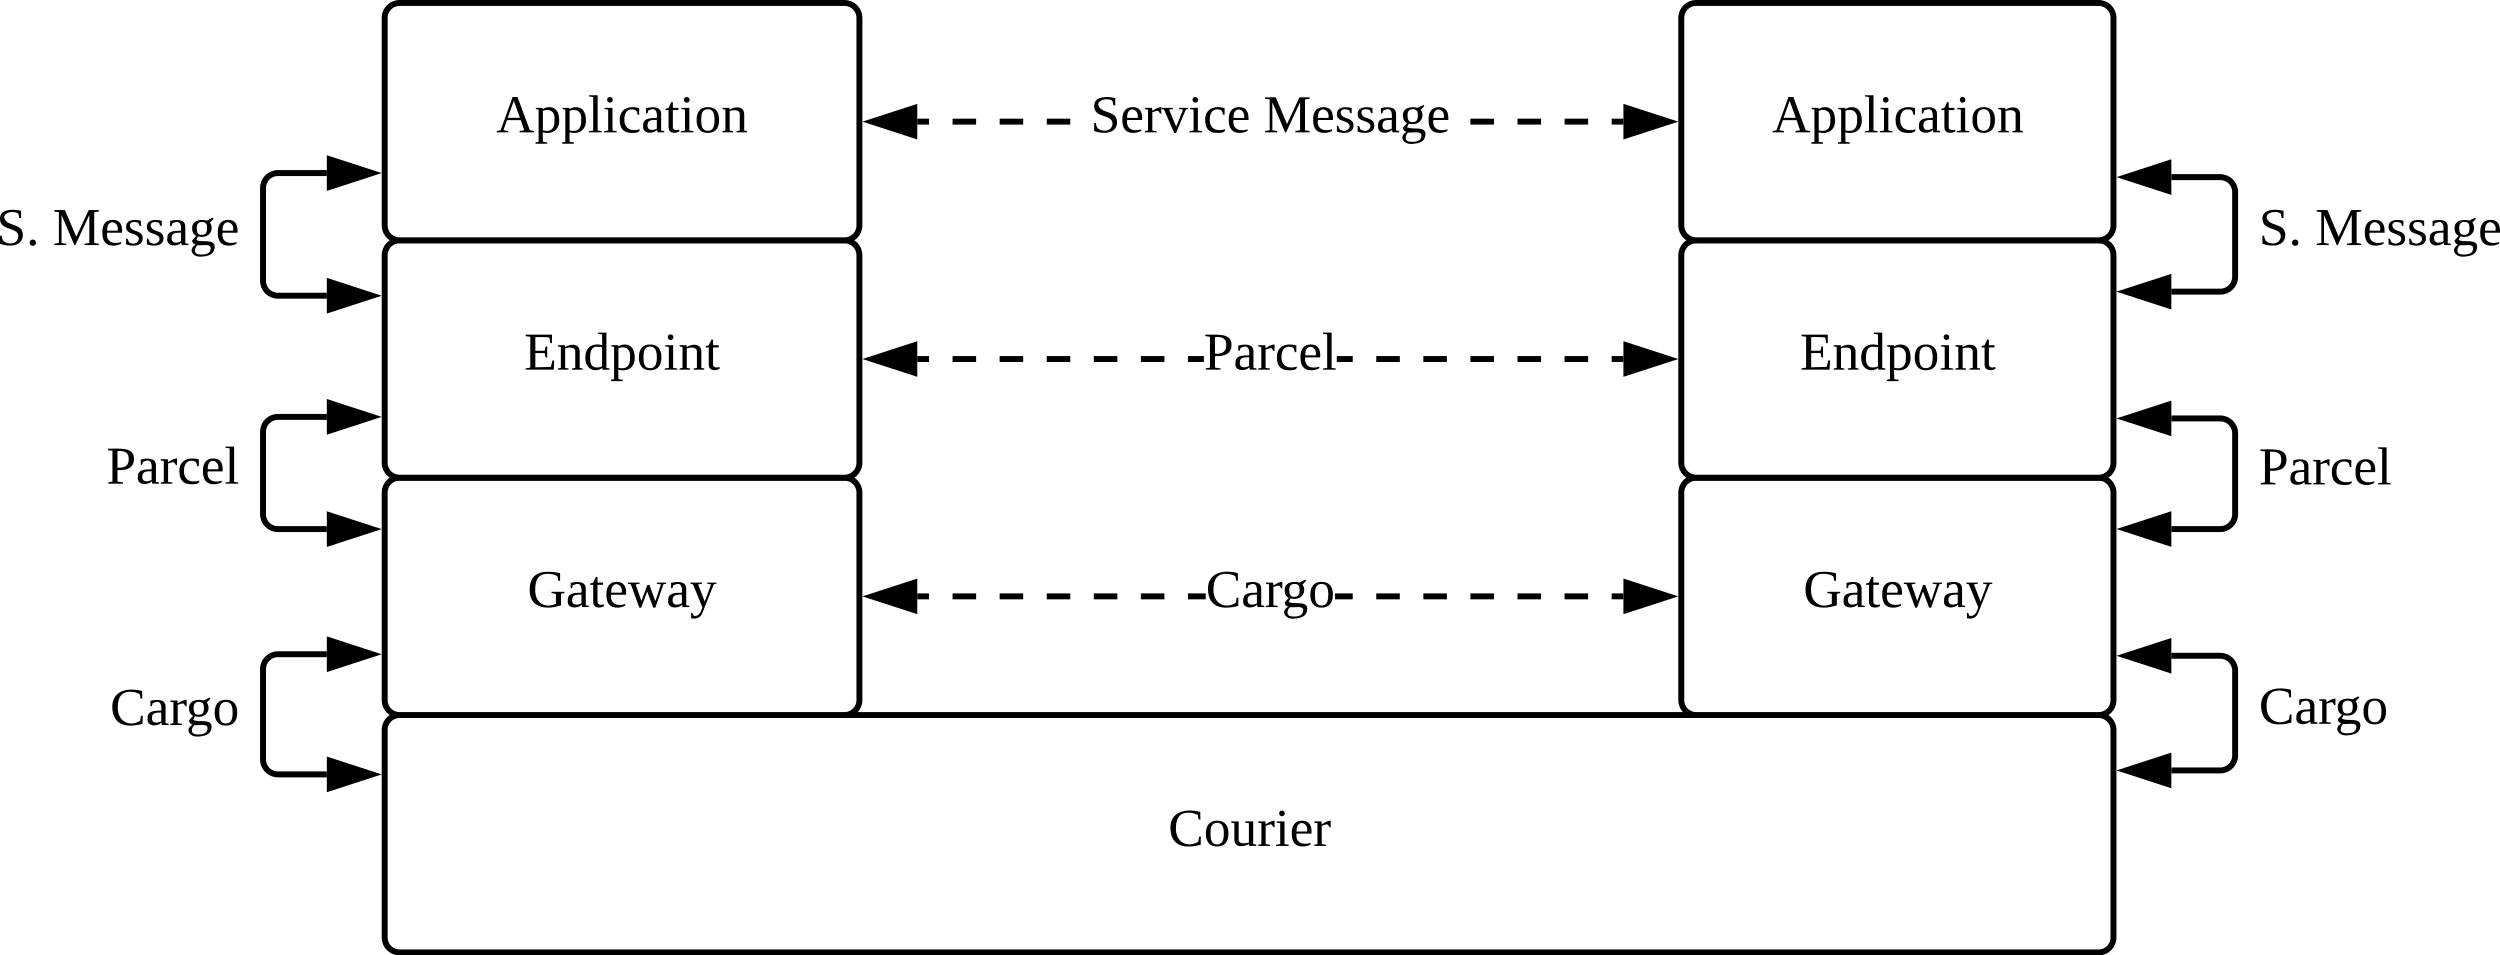 <?xml version="1.0" encoding="UTF-8" standalone="no"?>
<svg
   width="842.589"
   height="322"
   version="1.1"
   id="svg295"
   xmlns:xlink="http://www.w3.org/1999/xlink"
   xmlns="http://www.w3.org/2000/svg"
   xmlns:svg="http://www.w3.org/2000/svg"
   xmlns:rdf="http://www.w3.org/1999/02/22-rdf-syntax-ns#"
   xmlns:cc="http://creativecommons.org/ns#"
   xmlns:dc="http://purl.org/dc/elements/1.1/"
   xmlns:lucid="lucid">
  <defs
     id="defs299" />
  <g
     id="layer1"
     style="fill:#000080">
    <rect
       style="fill:#ffffff"
       id="rect744"
       width="1010.892"
       height="426.369"
       x="-19.162"
       y="-12.736" />
  </g>
  <g
     transform="translate(-110.35,-319)"
     lucid:page-tab-id="0_0"
     id="g293"
     style="display:inline">
    <path
       d="m 240,565 c 0,-2.76 2.24,-5 5,-5 h 572.67 c 2.76,0 5,2.24 5,5 v 70 c 0,2.76 -2.24,5 -5,5 H 245 c -2.76,0 -5,-2.24 -5,-5 z"
       id="path2"
       style="fill:#ffffff;stroke:#000000;stroke-width:2" />
    <use
       xlink:href="#a"
       transform="translate(504.075,604.1)"
       id="use4"
       x="0"
       y="0"
       width="100%"
       height="100%" />
    <path
       d="m 240,485 c 0,-2.76 2.24,-5 5,-5 h 150 c 2.76,0 5,2.24 5,5 v 70 c 0,2.76 -2.24,5 -5,5 H 245 c -2.76,0 -5,-2.24 -5,-5 z"
       id="path6"
       style="fill:#ffffff;stroke:#000000;stroke-width:2" />
    <use
       xlink:href="#b"
       transform="translate(288.125,523.6)"
       id="use8"
       x="0"
       y="0"
       width="100%"
       height="100%" />
    <path
       d="m 677,485 c 0,-2.76 2.24,-5 5,-5 h 135.67 c 2.76,0 5,2.24 5,5 v 70 c 0,2.76 -2.24,5 -5,5 H 682 c -2.76,0 -5,-2.24 -5,-5 z"
       id="path10"
       style="fill:#ffffff;stroke:#000000;stroke-width:2" />
    <use
       xlink:href="#b"
       transform="translate(718.129,523.6)"
       id="use12"
       x="0"
       y="0"
       width="100%"
       height="100%" />
    <path
       d="m 240,405 c 0,-2.76 2.24,-5 5,-5 h 150 c 2.76,0 5,2.24 5,5 v 70 c 0,2.76 -2.24,5 -5,5 H 245 c -2.76,0 -5,-2.24 -5,-5 z"
       id="path14"
       style="fill:#ffffff;stroke:#000000;stroke-width:2" />
    <use
       xlink:href="#c"
       transform="translate(287.025,443.6)"
       id="use16"
       x="0"
       y="0"
       width="100%"
       height="100%" />
    <path
       d="m 677,405 c 0,-2.76 2.24,-5 5,-5 h 135.67 c 2.76,0 5,2.24 5,5 v 70 c 0,2.76 -2.24,5 -5,5 H 682 c -2.76,0 -5,-2.24 -5,-5 z"
       id="path18"
       style="fill:#ffffff;stroke:#000000;stroke-width:2" />
    <use
       xlink:href="#c"
       transform="translate(717.029,443.6)"
       id="use20"
       x="0"
       y="0"
       width="100%"
       height="100%" />
    <path
       d="m 423.47,521 h -3.97 v -2 h 3.97 z m 15.87,0 h -7.94 v -2 h 7.94 z m 15.86,0 h -7.93 v -2 h 7.93 z m 15.87,0 h -7.93 v -2 h 7.93 z m 15.87,0 H 479 v -2 h 7.94 z m 15.86,0 h -7.93 v -2 h 7.93 z m 13.93,0 h -6 v -2 h 6 z m 65.4,0 h -7.93 v -2 h 7.94 z m 15.87,0 h -7.93 v -2 H 598 Z m 15.87,0 h -7.93 v -2 h 7.93 z m 15.87,0 h -7.94 v -2 h 7.94 z m 15.86,0 h -7.93 v -2 h 7.93 z m 11.9,0 h -3.96 v -2 h 3.96 z m -91.23,0 h -6 v -2 h 6 z M 418.5,524.64 404.24,520 418.5,515.36 Z"
       id="path22" />
    <path
       d="m 419.5,526 -18.5,-6 18.5,-6 z m -12.03,-6 10.03,3.26 v -6.52 z m 265.3,0 -14.27,4.64 v -9.28 z"
       id="path24" />
    <path
       d="m 676,520 -18.5,6 v -12 z m -16.5,3.26 10.03,-3.26 -10.03,-3.26 z"
       id="path26" />
    <use
       xlink:href="#d"
       transform="translate(516.727,523.6)"
       id="use28"
       x="0"
       y="0"
       width="100%"
       height="100%" />
    <path
       d="m 423.47,441 h -3.97 v -2 h 3.97 z m 15.87,0 h -7.94 v -2 h 7.94 z m 15.86,0 h -7.93 v -2 h 7.93 z m 15.87,0 h -7.93 v -2 h 7.93 z m 15.87,0 H 479 v -2 h 7.94 z m 15.86,0 h -7.93 v -2 h 7.93 z m 13.3,0 h -5.36 v -2 h 5.36 z m 66.04,0 h -7.94 v -2 h 7.94 z m 15.86,0 h -7.93 v -2 H 598 Z m 15.87,0 h -7.93 v -2 h 7.93 z m 15.87,0 h -7.94 v -2 h 7.94 z m 15.86,0 h -7.93 v -2 h 7.93 z m 11.9,0 h -3.96 v -2 h 3.96 z m -91.23,0 h -5.37 v -2 h 5.37 z M 418.5,444.64 404.24,440 418.5,435.36 Z"
       id="path30" />
    <path
       d="m 419.5,446 -18.5,-6 18.5,-6 z m -12.03,-6 10.03,3.26 v -6.52 z m 265.3,0 -14.27,4.64 v -9.28 z"
       id="path32" />
    <path
       d="m 676,440 -18.5,6 v -12 z m -16.5,3.26 10.03,-3.26 -10.03,-3.26 z"
       id="path34" />
    <use
       xlink:href="#e"
       transform="translate(516.102,443.6)"
       id="use36"
       x="0"
       y="0"
       width="100%"
       height="100%" />
    <path
       d="m 240,325 c 0,-2.76 2.24,-5 5,-5 h 150 c 2.76,0 5,2.24 5,5 v 70 c 0,2.76 -2.24,5 -5,5 H 245 c -2.76,0 -5,-2.24 -5,-5 z"
       id="path38"
       style="fill:#ffffff;stroke:#000000;stroke-width:2" />
    <use
       xlink:href="#f"
       transform="translate(277.575,363.6)"
       id="use40"
       x="0"
       y="0"
       width="100%"
       height="100%" />
    <path
       d="m 677,325 c 0,-2.76 2.24,-5 5,-5 h 135.67 c 2.76,0 5,2.24 5,5 v 70 c 0,2.76 -2.24,5 -5,5 H 682 c -2.76,0 -5,-2.24 -5,-5 z"
       id="path42"
       style="fill:#ffffff;stroke:#000000;stroke-width:2" />
    <use
       xlink:href="#f"
       transform="translate(707.579,363.6)"
       id="use44"
       x="0"
       y="0"
       width="100%"
       height="100%" />
    <path
       d="m 423.47,361 h -3.97 v -2 h 3.97 z m 15.87,0 h -7.94 v -2 h 7.94 z m 15.86,0 h -7.93 v -2 h 7.93 z m 15.87,0 h -7.93 v -2 h 7.93 z m 142.8,0 h -7.93 v -2 h 7.93 z m 15.87,0 h -7.94 v -2 h 7.94 z m 15.86,0 h -7.93 v -2 h 7.93 z m 11.9,0 h -3.96 v -2 h 3.96 z m -239,3.64 -14.26,-4.64 14.26,-4.64 z"
       id="path46" />
    <path
       d="m 419.5,366 -18.5,-6 18.5,-6 z m -12.03,-6 10.03,3.26 v -6.52 z m 265.3,0 -14.27,4.64 v -9.28 z"
       id="path48" />
    <path
       d="m 676,360 -18.5,6 v -12 z m -16.5,3.26 10.03,-3.26 -10.03,-3.26 z"
       id="path50" />
    <use
       xlink:href="#g"
       transform="translate(477.927,363.6)"
       id="use52"
       x="0"
       y="0"
       width="100%"
       height="100%" />
    <use
       xlink:href="#h"
       transform="translate(536.227,363.6)"
       id="use54"
       x="0"
       y="0"
       width="100%"
       height="100%" />
    <path
       d="M 220.5,377.33 H 204 c -2.76,0 -5,2.24 -5,5 v 31.34 c 0,2.76 2.24,5 5,5 h 16.5"
       id="path56"
       style="fill:none;stroke:#000000;stroke-width:2" />
    <path
       d="m 235.76,377.33 -14.26,4.64 v -9.27 z m 0,41.34 -14.26,4.63 v -9.27 z"
       id="path58"
       style="stroke:#000000;stroke-width:2" />
    <use
       xlink:href="#i"
       transform="translate(109.15,401.6)"
       id="use60"
       x="0"
       y="0"
       width="100%"
       height="100%" />
    <use
       xlink:href="#j"
       transform="translate(128.15,401.6)"
       id="use62"
       x="0"
       y="0"
       width="100%"
       height="100%" />
    <path
       d="m 842.17,378.7 h 16.5 c 2.76,0 5,2.23 5,5 v 28.6 c 0,2.77 -2.24,5 -5,5 h -16.5"
       id="path64"
       style="fill:none;stroke:#000000;stroke-width:2" />
    <path
       d="m 826.9,378.7 14.27,-4.65 v 9.27 z m 0,38.6 14.27,-4.63 v 9.27 z"
       id="path66"
       style="stroke:#000000;stroke-width:2" />
    <use
       xlink:href="#i"
       transform="translate(871.673,401.598)"
       id="use68"
       x="0"
       y="0"
       width="100%"
       height="100%" />
    <use
       xlink:href="#h"
       transform="translate(890.673,401.598)"
       id="use70"
       x="0"
       y="0"
       width="100%"
       height="100%" />
    <path
       d="M 220.5,459.5 H 204 c -2.76,0 -5,2.24 -5,5 v 27.83 c 0,2.76 2.24,5 5,5 h 16.5"
       id="path72"
       style="fill:none;stroke:#000000;stroke-width:2" />
    <path
       d="m 235.76,459.5 -14.26,4.64 v -9.28 z m 0,37.83 -14.26,4.64 v -9.27 z"
       id="path74"
       style="stroke:#000000;stroke-width:2" />
    <use
       xlink:href="#k"
       transform="translate(146.2,482.017)"
       id="use76"
       x="0"
       y="0"
       width="100%"
       height="100%" />
    <path
       d="m 842.17,460.02 h 16.5 c 2.76,0 5,2.24 5,5 v 27.3 c 0,2.75 -2.24,5 -5,5 h -16.5"
       id="path78"
       style="fill:none;stroke:#000000;stroke-width:2" />
    <path
       d="m 826.9,460.02 14.27,-4.63 v 9.26 z m 0,37.28 14.27,-4.63 v 9.27 z"
       id="path80"
       style="stroke:#000000;stroke-width:2" />
    <use
       xlink:href="#k"
       transform="translate(871.673,482.265)"
       id="use82"
       x="0"
       y="0"
       width="100%"
       height="100%" />
    <path
       d="M 220.5,539.5 H 204 c -2.76,0 -5,2.24 -5,5 V 575 c 0,2.76 2.24,5 5,5 h 16.5"
       id="path84"
       style="fill:none;stroke:#000000;stroke-width:2" />
    <path
       d="m 235.76,539.5 -14.26,4.64 v -9.28 z m 0,40.5 -14.26,4.63 v -9.27 z"
       id="path86"
       style="stroke:#000000;stroke-width:2" />
    <use
       xlink:href="#l"
       transform="translate(147.45,563.347)"
       id="use88"
       x="0"
       y="0"
       width="100%"
       height="100%" />
    <path
       d="m 842.17,540.02 h 16.5 c 2.76,0 5,2.24 5,5 v 28.64 c 0,2.76 -2.24,5 -5,5 h -16.5"
       id="path90"
       style="fill:none;stroke:#000000;stroke-width:2" />
    <path
       d="m 826.9,540.02 14.27,-4.63 v 9.26 z m 0,38.64 14.27,-4.64 v 9.28 z"
       id="path92"
       style="stroke:#000000;stroke-width:2" />
    <g
       id="g96">
      <use
         xlink:href="#l"
         transform="translate(871.673,562.942)"
         id="use94"
         x="0"
         y="0"
         width="100%"
         height="100%" />
    </g>
    <defs
       id="defs291">
      <path
         d="m 52,-115 c 0,93 80,130 150,87 l 7,-35 h 11 l -1,55 C 196,-1 167,4 136,4 60,4 19,-37 15,-115 10,-228 112,-256 216,-229 l 1,51 h -12 l -5,-30 c -15,-9 -39,-16 -62,-16 -66,0 -86,41 -86,109"
         id="m" />
      <path
         d="m 90,-170 c 52,0 76,32 76,87 0,54 -24,87 -77,87 -51,0 -75,-34 -75,-87 0,-54 24,-87 76,-87 z m -1,160 c 39,0 46,-35 46,-73 0,-39 -7,-73 -46,-73 -39,1 -44,34 -44,73 0,39 6,72 44,73"
         id="n" />
      <path
         d="M 124,-13 C 89,8 26,15 26,-45 v -108 c -8,-3 -24,2 -21,-12 h 50 v 118 c -3,37 42,32 69,25 v -131 l -25,-4 v -8 h 54 v 153 c 8,3 24,-2 21,12 h -48"
         id="o" />
      <path
         d="m 57,-145 c 16,-10 35,-24 60,-25 v 45 c -19,1 -8,-30 -40,-17 l -20,6 v 124 l 29,4 V 0 H 7 v -8 l 21,-4 v -141 c -8,-3 -24,2 -21,-12 h 48"
         id="p" />
      <path
         d="m 47,-200 c -23,0 -25,-39 0,-38 13,0 18,7 20,19 -1,11 -8,19 -20,19 z m 18,188 28,4 V 0 H 8 v -8 l 28,-4 v -141 l -24,-4 v -8 h 53 v 153"
         id="q" />
      <path
         d="m 84,-170 c 49,0 66,33 63,87 H 46 c -8,60 38,80 95,63 v 10 C 128,-2 108,4 88,4 34,4 14,-29 14,-84 c -1,-54 22,-86 70,-86 z m 33,73 c 12,-57 -57,-82 -69,-24 -1,7 -2,15 -2,24 h 71"
         id="r" />
      <g
         id="a">
        <use
           transform="scale(0.05)"
           xlink:href="#m"
           id="use104"
           x="0"
           y="0"
           width="100%"
           height="100%" />
        <use
           transform="matrix(0.05,0,0,0.05,12,0)"
           xlink:href="#n"
           id="use106"
           x="0"
           y="0"
           width="100%"
           height="100%" />
        <use
           transform="matrix(0.05,0,0,0.05,21,0)"
           xlink:href="#o"
           id="use108"
           x="0"
           y="0"
           width="100%"
           height="100%" />
        <use
           transform="matrix(0.05,0,0,0.05,30,0)"
           xlink:href="#p"
           id="use110"
           x="0"
           y="0"
           width="100%"
           height="100%" />
        <use
           transform="matrix(0.05,0,0,0.05,35.95,0)"
           xlink:href="#q"
           id="use112"
           x="0"
           y="0"
           width="100%"
           height="100%" />
        <use
           transform="matrix(0.05,0,0,0.05,40.95,0)"
           xlink:href="#r"
           id="use114"
           x="0"
           y="0"
           width="100%"
           height="100%" />
        <use
           transform="matrix(0.05,0,0,0.05,48.9,0)"
           xlink:href="#p"
           id="use116"
           x="0"
           y="0"
           width="100%"
           height="100%" />
      </g>
      <path
         d="m 52,-115 c 0,90 69,126 140,93 v -67 l -30,-5 v -9 h 87 v 9 l -23,5 v 77 C 199,-4 170,4 136,4 59,2 15,-37 15,-115 c -1,-82 41,-123 122,-123 31,0 59,4 83,10 v 51 h -12 l -5,-29 c -15,-12 -38,-18 -65,-18 -66,-1 -86,42 -86,109"
         id="s" />
      <path
         d="m 32,-163 c 41,-10 102,-14 102,39 v 112 c 8,3 24,-2 21,12 h -45 l -4,-17 C 83,13 3,13 13,-46 c -2,-50 45,-50 92,-51 4,-36 -5,-70 -42,-56 -6,2 -12,4 -16,6 -4,7 0,23 -15,20 z m 10,116 c 0,41 41,33 63,22 v -59 c -34,1 -63,-1 -63,37"
         id="t" />
      <path
         d="m 54,-38 c -1,25 24,26 44,20 V -6 C 71,10 25,9 25,-35 V -150 H 4 c -2,-14 14,-10 21,-15 l 18,-38 h 11 v 38 h 38 v 15 H 54 v 112"
         id="u" />
      <path
         d="M 240,-154 185,4 H 171 L 130,-105 90,4 H 77 L 20,-153 c -7,-3 -23,1 -20,-12 h 79 v 8 l -27,4 39,112 40,-108 h 14 l 40,109 38,-113 -28,-4 v -8 h 63 v 8"
         id="v" />
      <path
         d="M 161,-154 85,37 C 75,66 49,86 8,75 V 39 C 26,37 14,63 37,60 67,56 75,28 84,2 L 21,-153 c -7,-3 -20,0 -17,-12 h 77 v 8 l -26,4 45,116 43,-116 -26,-4 v -8 h 62 v 8"
         id="w" />
      <g
         id="b">
        <use
           transform="scale(0.05)"
           xlink:href="#s"
           id="use124"
           x="0"
           y="0"
           width="100%"
           height="100%" />
        <use
           transform="matrix(0.05,0,0,0.05,12.95,0)"
           xlink:href="#t"
           id="use126"
           x="0"
           y="0"
           width="100%"
           height="100%" />
        <use
           transform="matrix(0.05,0,0,0.05,20.9,0)"
           xlink:href="#u"
           id="use128"
           x="0"
           y="0"
           width="100%"
           height="100%" />
        <use
           transform="matrix(0.05,0,0,0.05,25.9,0)"
           xlink:href="#r"
           id="use130"
           x="0"
           y="0"
           width="100%"
           height="100%" />
        <use
           transform="matrix(0.05,0,0,0.05,33.85,0)"
           xlink:href="#v"
           id="use132"
           x="0"
           y="0"
           width="100%"
           height="100%" />
        <use
           transform="matrix(0.05,0,0,0.05,46.8,0)"
           xlink:href="#t"
           id="use134"
           x="0"
           y="0"
           width="100%"
           height="100%" />
        <use
           transform="matrix(0.05,0,0,0.05,54.75,0)"
           xlink:href="#w"
           id="use136"
           x="0"
           y="0"
           width="100%"
           height="100%" />
      </g>
      <path
         d="m 10,-9 31,-5 v -208 l -31,-4 v -10 h 177 v 57 h -11 l -6,-38 c -28,-4 -63,-3 -95,-3 v 92 h 63 l 6,-28 h 11 v 73 h -11 l -6,-29 H 75 v 96 l 105,-3 10,-43 h 12 L 199,0 H 10 v -9"
         id="x" />
      <path
         d="m 125,-118 c 4,-37 -41,-34 -68,-26 v 132 l 23,4 V 0 H 8 C 5,-13 21,-9 28,-12 v -141 c -7,-3 -23,1 -20,-12 h 47 l 2,13 c 31,-23 98,-29 98,31 v 109 c 7,3 23,-1 20,12 h -72 v -8 l 22,-4 v -106"
         id="y" />
      <path
         d="m 13,-81 c 0,-71 46,-101 114,-85 l -1,-72 -28,-4 v -8 h 57 v 238 c 8,3 24,-2 21,12 h -47 l -2,-12 C 80,23 13,-1 13,-81 Z m 77,-74 c -37,1 -44,33 -45,74 0,38 9,66 45,66 14,0 27,-3 36,-7 v -130 c -10,-1 -24,-3 -36,-3"
         id="z" />
      <path
         d="M 166,-85 C 169,-18 122,17 55,0 l 1,64 29,4 v 9 H 6 v -9 l 21,-4 v -217 c -7,-3 -22,1 -19,-12 h 46 l 1,9 c 11,-8 26,-14 45,-14 47,2 64,36 66,85 z M 56,-13 c 53,14 83,-14 78,-72 7,-53 -33,-79 -78,-60 v 132"
         id="A" />
      <g
         id="c">
        <use
           transform="scale(0.05)"
           xlink:href="#x"
           id="use143"
           x="0"
           y="0"
           width="100%"
           height="100%" />
        <use
           transform="matrix(0.05,0,0,0.05,10.95,0)"
           xlink:href="#y"
           id="use145"
           x="0"
           y="0"
           width="100%"
           height="100%" />
        <use
           transform="matrix(0.05,0,0,0.05,19.95,0)"
           xlink:href="#z"
           id="use147"
           x="0"
           y="0"
           width="100%"
           height="100%" />
        <use
           transform="matrix(0.05,0,0,0.05,28.95,0)"
           xlink:href="#A"
           id="use149"
           x="0"
           y="0"
           width="100%"
           height="100%" />
        <use
           transform="matrix(0.05,0,0,0.05,37.95,0)"
           xlink:href="#n"
           id="use151"
           x="0"
           y="0"
           width="100%"
           height="100%" />
        <use
           transform="matrix(0.05,0,0,0.05,46.95,0)"
           xlink:href="#q"
           id="use153"
           x="0"
           y="0"
           width="100%"
           height="100%" />
        <use
           transform="matrix(0.05,0,0,0.05,51.95,0)"
           xlink:href="#y"
           id="use155"
           x="0"
           y="0"
           width="100%"
           height="100%" />
        <use
           transform="matrix(0.05,0,0,0.05,60.95,0)"
           xlink:href="#u"
           id="use157"
           x="0"
           y="0"
           width="100%"
           height="100%" />
      </g>
      <path
         d="m 141,-152 c 28,39 5,97 -54,97 -9,0 -20,-2 -27,-3 L 49,-35 C 78,-13 179,-49 173,17 169,62 135,74 85,78 21,83 -8,26 45,-2 33,-6 22,-15 21,-31 l 28,-31 c -19,-9 -28,-26 -28,-51 -2,-51 53,-65 100,-52 l 38,-20 7,8 z M 85,64 C 120,64 146,53 146,22 146,-13 89,5 57,1 48,9 41,20 40,35 40,60 59,64 85,64 Z M 52,-113 c 1,26 7,46 35,44 28,-1 34,-16 35,-44 0,-26 -6,-43 -34,-43 -28,0 -36,17 -36,43"
         id="B" />
      <g
         id="d">
        <use
           transform="scale(0.05)"
           xlink:href="#m"
           id="use161"
           x="0"
           y="0"
           width="100%"
           height="100%" />
        <use
           transform="matrix(0.05,0,0,0.05,12,0)"
           xlink:href="#t"
           id="use163"
           x="0"
           y="0"
           width="100%"
           height="100%" />
        <use
           transform="matrix(0.05,0,0,0.05,19.95,0)"
           xlink:href="#p"
           id="use165"
           x="0"
           y="0"
           width="100%"
           height="100%" />
        <use
           transform="matrix(0.05,0,0,0.05,25.55,0)"
           xlink:href="#B"
           id="use167"
           x="0"
           y="0"
           width="100%"
           height="100%" />
        <use
           transform="matrix(0.05,0,0,0.05,34.55,0)"
           xlink:href="#n"
           id="use169"
           x="0"
           y="0"
           width="100%"
           height="100%" />
      </g>
      <path
         d="m 75,-108 c 48,3 76,-12 76,-58 0,-46 -28,-57 -76,-54 z m 111,-58 c -1,60 -46,78 -111,74 v 78 l 37,5 V 0 H 13 v -9 l 28,-5 v -208 l -31,-4 v -10 c 81,1 178,-14 176,70"
         id="C" />
      <path
         d="m 45,-84 c 0,64 52,80 104,63 C 150,4 119,4 94,4 38,4 14,-28 14,-84 c 0,-76 62,-98 131,-80 v 46 h -10 c -5,-15 -4,-31 -23,-35 -47,-10 -67,21 -67,69"
         id="D" />
      <path
         d="m 65,-12 28,4 V 0 H 7 v -8 l 28,-4 v -226 l -28,-4 v -8 h 58 v 238"
         id="E" />
      <g
         id="e">
        <use
           transform="scale(0.05)"
           xlink:href="#C"
           id="use175"
           x="0"
           y="0"
           width="100%"
           height="100%" />
        <use
           transform="matrix(0.05,0,0,0.05,10,0)"
           xlink:href="#t"
           id="use177"
           x="0"
           y="0"
           width="100%"
           height="100%" />
        <use
           transform="matrix(0.05,0,0,0.05,17.95,0)"
           xlink:href="#p"
           id="use179"
           x="0"
           y="0"
           width="100%"
           height="100%" />
        <use
           transform="matrix(0.05,0,0,0.05,23.9,0)"
           xlink:href="#D"
           id="use181"
           x="0"
           y="0"
           width="100%"
           height="100%" />
        <use
           transform="matrix(0.05,0,0,0.05,31.85,0)"
           xlink:href="#r"
           id="use183"
           x="0"
           y="0"
           width="100%"
           height="100%" />
        <use
           transform="matrix(0.05,0,0,0.05,39.8,0)"
           xlink:href="#E"
           id="use185"
           x="0"
           y="0"
           width="100%"
           height="100%" />
      </g>
      <path
         d="M 81,-9 V 0 H 4 v -9 l 26,-5 81,-224 h 33 l 83,224 30,5 v 9 h -99 v -9 l 31,-5 -23,-68 H 73 l -24,68 z m 38,-203 -41,114 h 82"
         id="F" />
      <g
         id="f">
        <use
           transform="scale(0.05)"
           xlink:href="#F"
           id="use189"
           x="0"
           y="0"
           width="100%"
           height="100%" />
        <use
           transform="matrix(0.05,0,0,0.05,12.95,0)"
           xlink:href="#A"
           id="use191"
           x="0"
           y="0"
           width="100%"
           height="100%" />
        <use
           transform="matrix(0.05,0,0,0.05,21.95,0)"
           xlink:href="#A"
           id="use193"
           x="0"
           y="0"
           width="100%"
           height="100%" />
        <use
           transform="matrix(0.05,0,0,0.05,30.95,0)"
           xlink:href="#E"
           id="use195"
           x="0"
           y="0"
           width="100%"
           height="100%" />
        <use
           transform="matrix(0.05,0,0,0.05,35.95,0)"
           xlink:href="#q"
           id="use197"
           x="0"
           y="0"
           width="100%"
           height="100%" />
        <use
           transform="matrix(0.05,0,0,0.05,40.95,0)"
           xlink:href="#D"
           id="use199"
           x="0"
           y="0"
           width="100%"
           height="100%" />
        <use
           transform="matrix(0.05,0,0,0.05,48.9,0)"
           xlink:href="#t"
           id="use201"
           x="0"
           y="0"
           width="100%"
           height="100%" />
        <use
           transform="matrix(0.05,0,0,0.05,56.85,0)"
           xlink:href="#u"
           id="use203"
           x="0"
           y="0"
           width="100%"
           height="100%" />
        <use
           transform="matrix(0.05,0,0,0.05,61.85,0)"
           xlink:href="#q"
           id="use205"
           x="0"
           y="0"
           width="100%"
           height="100%" />
        <use
           transform="matrix(0.05,0,0,0.05,66.85,0)"
           xlink:href="#n"
           id="use207"
           x="0"
           y="0"
           width="100%"
           height="100%" />
        <use
           transform="matrix(0.05,0,0,0.05,75.85,0)"
           xlink:href="#y"
           id="use209"
           x="0"
           y="0"
           width="100%"
           height="100%" />
      </g>
      <path
         d="M 178,-68 C 178,11 83,14 24,-9 v -54 h 12 c 1,35 22,52 60,52 50,0 69,-58 33,-82 -39,-24 -105,-21 -105,-85 0,-67 86,-66 142,-53 v 49 h -12 l -6,-29 c -31,-27 -121,-7 -89,42 28,43 119,24 119,101"
         id="G" />
      <path
         d="M 164,-154 98,4 H 85 L 17,-153 c -7,-3 -20,0 -17,-12 h 77 v 8 l -26,4 48,115 46,-115 -26,-4 v -8 h 61 v 8"
         id="H" />
      <g
         id="g">
        <use
           transform="scale(0.05)"
           xlink:href="#G"
           id="use214"
           x="0"
           y="0"
           width="100%"
           height="100%" />
        <use
           transform="matrix(0.05,0,0,0.05,10,0)"
           xlink:href="#r"
           id="use216"
           x="0"
           y="0"
           width="100%"
           height="100%" />
        <use
           transform="matrix(0.05,0,0,0.05,17.95,0)"
           xlink:href="#p"
           id="use218"
           x="0"
           y="0"
           width="100%"
           height="100%" />
        <use
           transform="matrix(0.05,0,0,0.05,23.9,0)"
           xlink:href="#H"
           id="use220"
           x="0"
           y="0"
           width="100%"
           height="100%" />
        <use
           transform="matrix(0.05,0,0,0.05,32.9,0)"
           xlink:href="#q"
           id="use222"
           x="0"
           y="0"
           width="100%"
           height="100%" />
        <use
           transform="matrix(0.05,0,0,0.05,37.9,0)"
           xlink:href="#D"
           id="use224"
           x="0"
           y="0"
           width="100%"
           height="100%" />
        <use
           transform="matrix(0.05,0,0,0.05,45.85,0)"
           xlink:href="#r"
           id="use226"
           x="0"
           y="0"
           width="100%"
           height="100%" />
      </g>
      <path
         d="m 152,0 h -7 L 59,-203 v 189 l 32,5 V 0 H 10 v -9 l 31,-5 v -208 l -31,-4 v -10 h 72 l 76,180 84,-180 h 68 v 10 l -31,4 v 208 l 31,5 v 9 h -96 v -9 l 32,-5 v -189"
         id="I" />
      <path
         d="m 41,-130 c 7,48 86,23 86,84 0,56 -69,57 -112,41 v -40 c 20,0 9,29 31,31 35,19 77,-26 41,-50 -27,-18 -72,-13 -72,-59 0,-50 58,-52 100,-41 v 36 c -19,1 -8,-25 -28,-25 -21,-7 -50,-1 -46,23"
         id="J" />
      <g
         id="h">
        <use
           transform="scale(0.05)"
           xlink:href="#I"
           id="use231"
           x="0"
           y="0"
           width="100%"
           height="100%" />
        <use
           transform="matrix(0.05,0,0,0.05,16,0)"
           xlink:href="#r"
           id="use233"
           x="0"
           y="0"
           width="100%"
           height="100%" />
        <use
           transform="matrix(0.05,0,0,0.05,23.95,0)"
           xlink:href="#J"
           id="use235"
           x="0"
           y="0"
           width="100%"
           height="100%" />
        <use
           transform="matrix(0.05,0,0,0.05,30.95,0)"
           xlink:href="#J"
           id="use237"
           x="0"
           y="0"
           width="100%"
           height="100%" />
        <use
           transform="matrix(0.05,0,0,0.05,37.95,0)"
           xlink:href="#t"
           id="use239"
           x="0"
           y="0"
           width="100%"
           height="100%" />
        <use
           transform="matrix(0.05,0,0,0.05,45.9,0)"
           xlink:href="#B"
           id="use241"
           x="0"
           y="0"
           width="100%"
           height="100%" />
        <use
           transform="matrix(0.05,0,0,0.05,54.9,0)"
           xlink:href="#r"
           id="use243"
           x="0"
           y="0"
           width="100%"
           height="100%" />
      </g>
      <path
         d="m 45,-37 c 13,0 21,8 21,21 C 67,-2 57,4 45,5 33,4 23,-2 24,-16 c 0,-13 8,-21 21,-21"
         id="K" />
      <g
         id="i">
        <use
           transform="scale(0.05)"
           xlink:href="#G"
           id="use247"
           x="0"
           y="0"
           width="100%"
           height="100%" />
        <use
           transform="matrix(0.05,0,0,0.05,10,0)"
           xlink:href="#K"
           id="use249"
           x="0"
           y="0"
           width="100%"
           height="100%" />
      </g>
      <g
         id="j">
        <use
           transform="scale(0.05)"
           xlink:href="#I"
           id="use252"
           x="0"
           y="0"
           width="100%"
           height="100%" />
        <use
           transform="matrix(0.05,0,0,0.05,16,0)"
           xlink:href="#r"
           id="use254"
           x="0"
           y="0"
           width="100%"
           height="100%" />
        <use
           transform="matrix(0.05,0,0,0.05,23.95,0)"
           xlink:href="#J"
           id="use256"
           x="0"
           y="0"
           width="100%"
           height="100%" />
        <use
           transform="matrix(0.05,0,0,0.05,30.95,0)"
           xlink:href="#J"
           id="use258"
           x="0"
           y="0"
           width="100%"
           height="100%" />
        <use
           transform="matrix(0.05,0,0,0.05,37.95,0)"
           xlink:href="#t"
           id="use260"
           x="0"
           y="0"
           width="100%"
           height="100%" />
        <use
           transform="matrix(0.05,0,0,0.05,45.9,0)"
           xlink:href="#B"
           id="use262"
           x="0"
           y="0"
           width="100%"
           height="100%" />
        <use
           transform="matrix(0.05,0,0,0.05,54.9,0)"
           xlink:href="#r"
           id="use264"
           x="0"
           y="0"
           width="100%"
           height="100%" />
      </g>
      <g
         id="k">
        <use
           transform="scale(0.05)"
           xlink:href="#C"
           id="use267"
           x="0"
           y="0"
           width="100%"
           height="100%" />
        <use
           transform="matrix(0.05,0,0,0.05,10,0)"
           xlink:href="#t"
           id="use269"
           x="0"
           y="0"
           width="100%"
           height="100%" />
        <use
           transform="matrix(0.05,0,0,0.05,17.95,0)"
           xlink:href="#p"
           id="use271"
           x="0"
           y="0"
           width="100%"
           height="100%" />
        <use
           transform="matrix(0.05,0,0,0.05,23.9,0)"
           xlink:href="#D"
           id="use273"
           x="0"
           y="0"
           width="100%"
           height="100%" />
        <use
           transform="matrix(0.05,0,0,0.05,31.85,0)"
           xlink:href="#r"
           id="use275"
           x="0"
           y="0"
           width="100%"
           height="100%" />
        <use
           transform="matrix(0.05,0,0,0.05,39.8,0)"
           xlink:href="#E"
           id="use277"
           x="0"
           y="0"
           width="100%"
           height="100%" />
      </g>
      <g
         id="l">
        <use
           transform="scale(0.05)"
           xlink:href="#m"
           id="use280"
           x="0"
           y="0"
           width="100%"
           height="100%" />
        <use
           transform="matrix(0.05,0,0,0.05,12,0)"
           xlink:href="#t"
           id="use282"
           x="0"
           y="0"
           width="100%"
           height="100%" />
        <use
           transform="matrix(0.05,0,0,0.05,19.95,0)"
           xlink:href="#p"
           id="use284"
           x="0"
           y="0"
           width="100%"
           height="100%" />
        <use
           transform="matrix(0.05,0,0,0.05,25.55,0)"
           xlink:href="#B"
           id="use286"
           x="0"
           y="0"
           width="100%"
           height="100%" />
        <use
           transform="matrix(0.05,0,0,0.05,34.55,0)"
           xlink:href="#n"
           id="use288"
           x="0"
           y="0"
           width="100%"
           height="100%" />
      </g>
    </defs>
  </g>
</svg>
